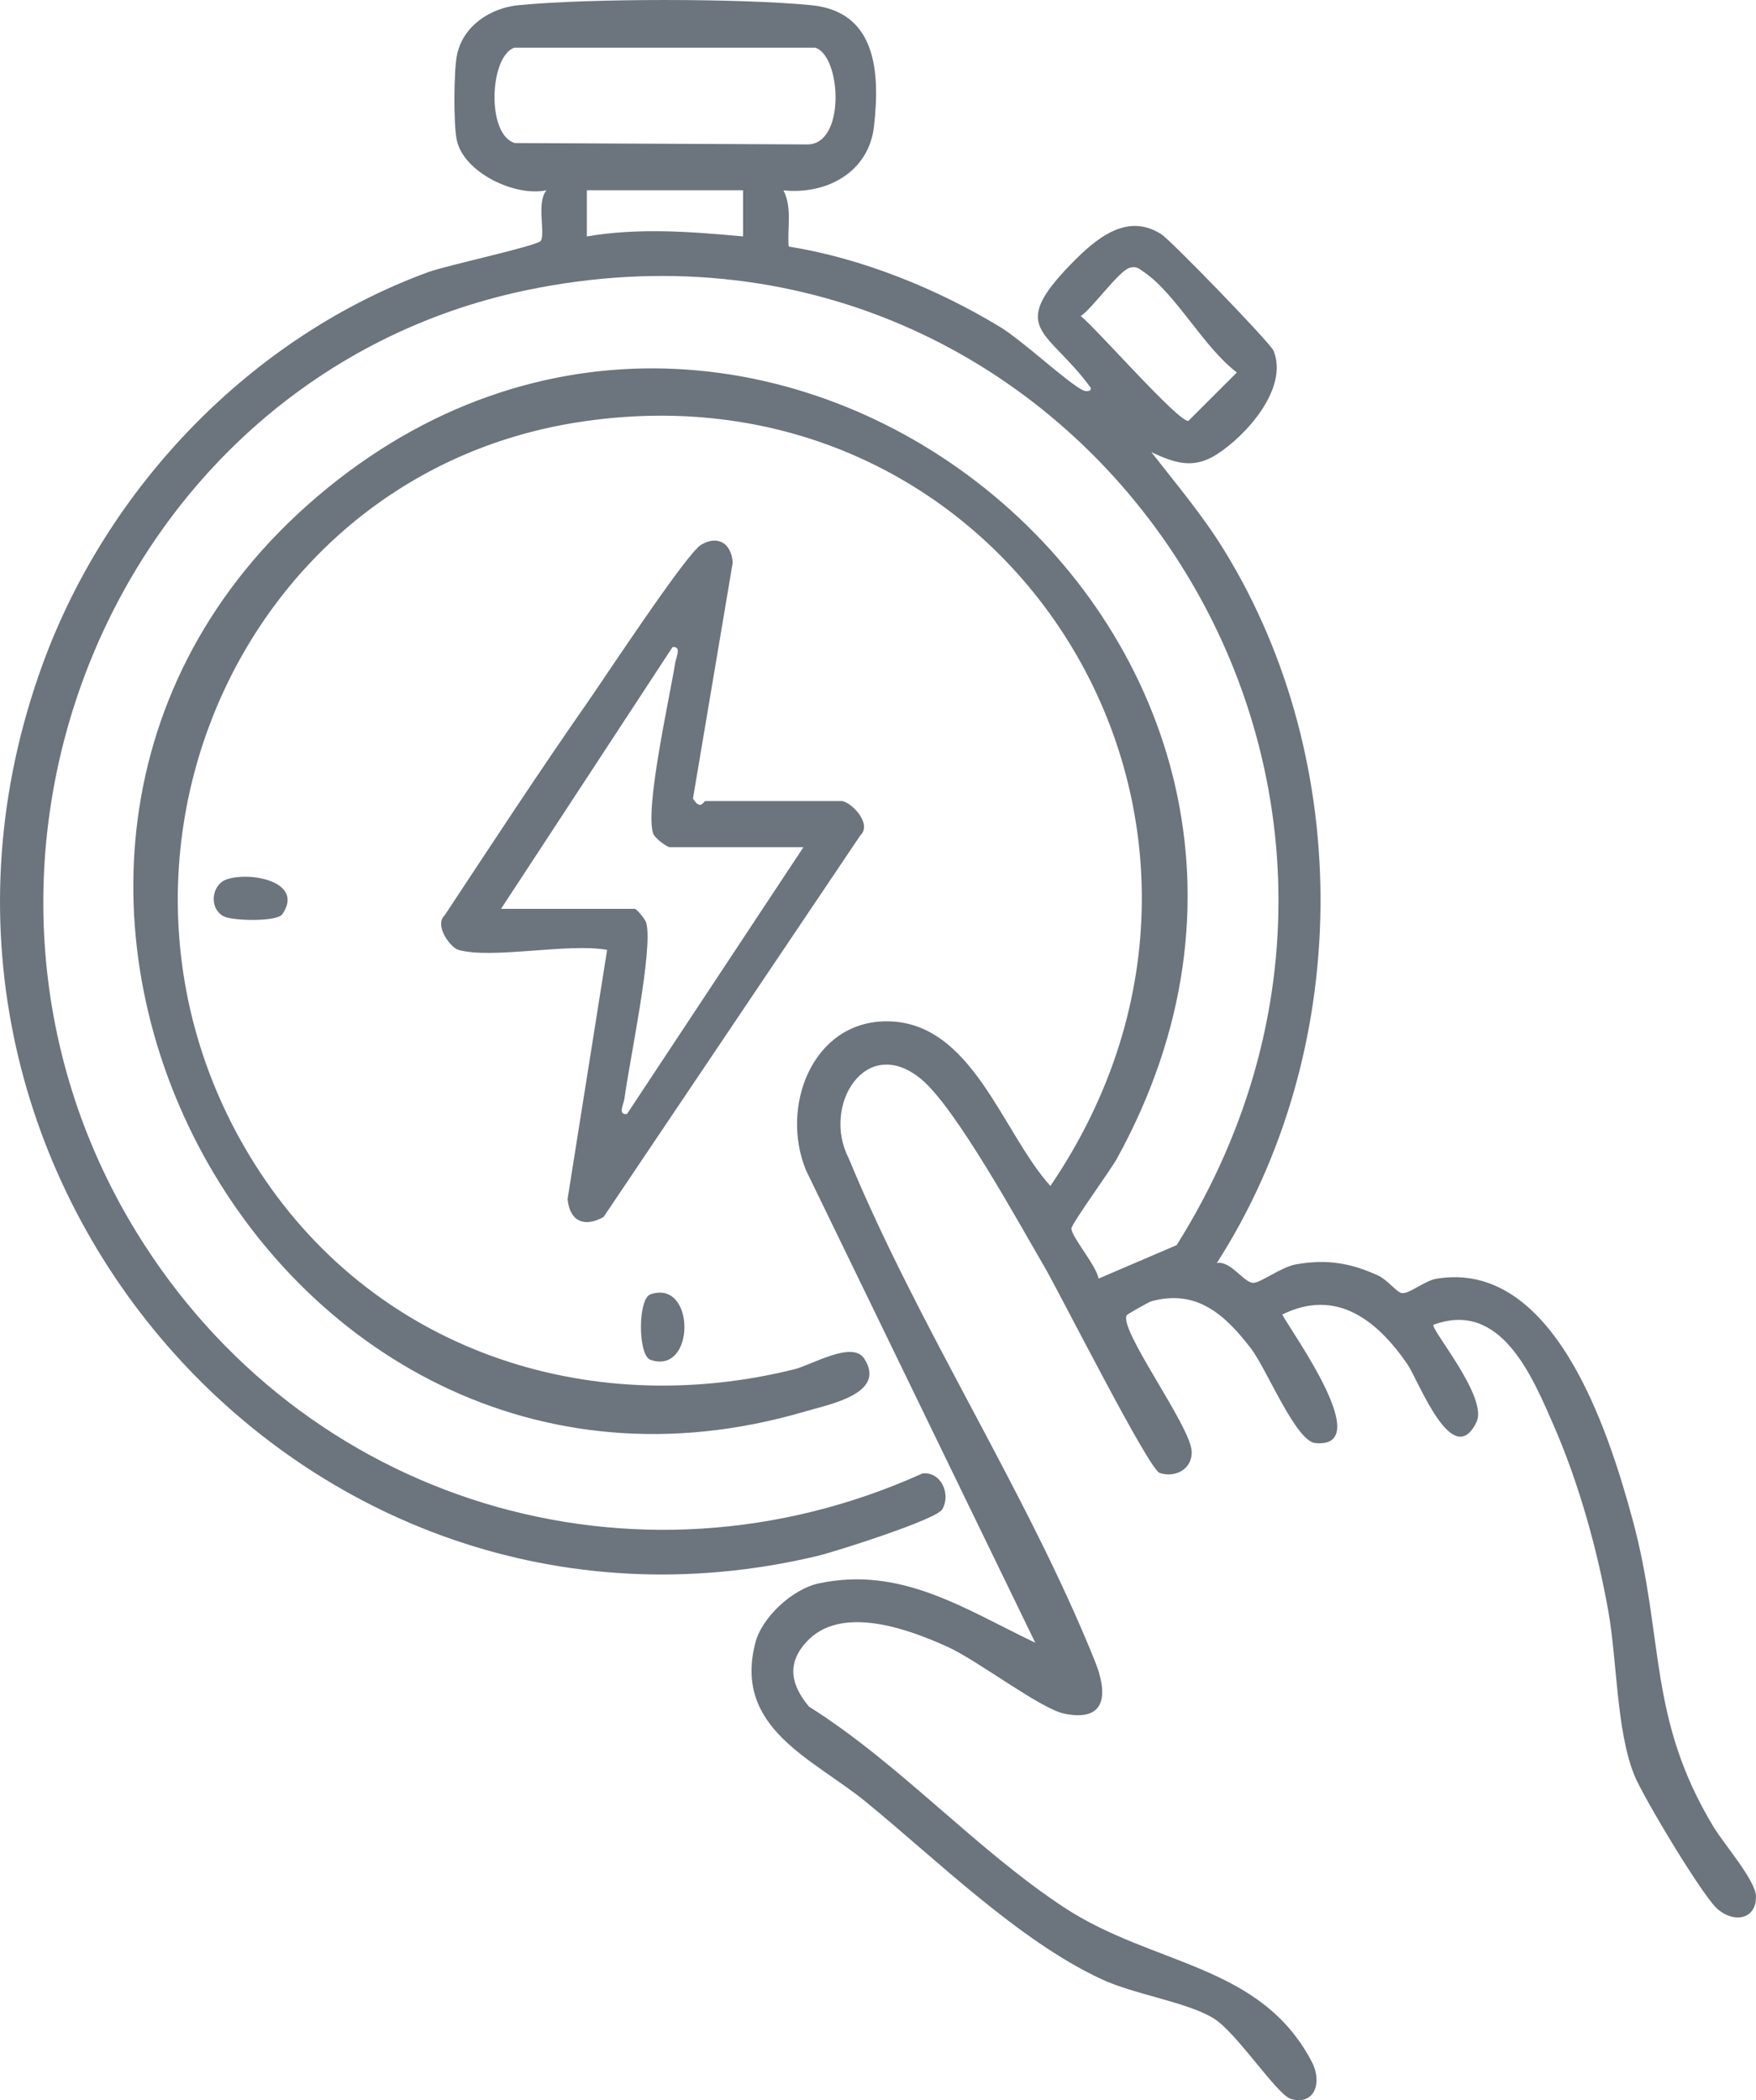 <svg width="51" height="61" viewBox="0 0 51 61" fill="none" xmlns="http://www.w3.org/2000/svg">
<path d="M22.753 5.529C23.014 6.036 22.861 6.614 22.906 7.161C25.022 7.498 27.197 8.379 29.035 9.49C29.708 9.897 31.023 11.137 31.464 11.341C31.528 11.371 31.703 11.379 31.681 11.268C30.46 9.578 29.242 9.59 31.092 7.684C31.805 6.95 32.715 6.154 33.726 6.802C34.014 6.985 36.9 9.967 36.989 10.188C37.43 11.281 36.192 12.655 35.336 13.2C34.651 13.637 34.113 13.446 33.44 13.134C34.165 14.064 34.929 14.966 35.551 15.978C39.369 22.182 39.27 30.564 35.341 36.685C35.755 36.612 36.143 37.286 36.412 37.261C36.653 37.238 37.216 36.798 37.645 36.723C38.533 36.567 39.233 36.683 40.032 37.052C40.284 37.167 40.567 37.532 40.706 37.557C40.915 37.6 41.371 37.2 41.717 37.142C45.113 36.577 46.701 41.5 47.416 44.14C48.349 47.589 47.841 49.88 49.772 53.072C50.073 53.567 50.995 54.627 51 55.084C51.007 55.795 50.292 55.863 49.831 55.398C49.37 54.934 47.715 52.186 47.461 51.55C46.943 50.247 46.97 48.265 46.711 46.798C46.393 45.009 45.85 43.065 45.125 41.405C44.491 39.951 43.581 37.758 41.633 38.479C41.542 38.607 43.233 40.591 42.881 41.309C42.183 42.739 41.201 40.099 40.873 39.622C39.998 38.346 38.809 37.406 37.24 38.182C37.531 38.725 39.968 42.081 38.2 41.915C37.635 41.862 36.786 39.762 36.338 39.175C35.585 38.19 34.754 37.429 33.43 37.8C33.373 37.816 32.744 38.167 32.724 38.202C32.488 38.617 34.564 41.4 34.609 42.144C34.641 42.676 34.125 42.935 33.679 42.782C33.358 42.671 30.779 37.557 30.332 36.793C29.585 35.512 27.755 32.169 26.753 31.343C25.148 30.016 23.858 32.111 24.647 33.638C26.674 38.554 29.844 43.372 31.805 48.262C32.167 49.164 32.16 50.033 30.909 49.774C30.219 49.631 28.393 48.23 27.535 47.84C26.381 47.315 24.401 46.582 23.402 47.712C22.837 48.35 22.985 48.953 23.493 49.568C26.129 51.226 28.352 53.73 30.926 55.416C33.501 57.101 36.609 57.036 38.099 59.887C38.414 60.49 38.18 61.163 37.492 60.965C37.085 60.846 35.913 59.028 35.242 58.621C34.443 58.139 32.951 57.938 31.972 57.478C29.575 56.355 27.224 54.037 25.158 52.344C23.626 51.088 21.288 50.209 21.939 47.712C22.134 46.966 23.019 46.157 23.767 45.994C26.166 45.474 28.024 46.74 30.068 47.715L23.412 33.998C22.647 32.159 23.587 29.665 25.752 29.665C28.236 29.665 29.101 32.892 30.507 34.447C37.724 23.837 29.269 10.258 16.718 12.275C6.862 13.86 2.023 25.236 7.378 33.779C10.774 39.197 17.034 41.274 23.076 39.77C23.579 39.644 24.761 38.928 25.103 39.466C25.752 40.476 24.105 40.785 23.397 40.993C7.689 45.632 -3.338 24.641 9.509 14.177C22.314 3.748 40.678 18.698 32.438 33.654C32.253 33.99 31.104 35.568 31.116 35.688C31.141 35.954 31.829 36.743 31.908 37.137L34.175 36.165C42.864 22.318 31.151 5.119 15.285 8.43C3.269 10.941 -2.542 25.166 3.955 35.776C8.779 43.653 18.434 46.572 26.793 42.797C27.338 42.739 27.624 43.409 27.365 43.841C27.185 44.143 24.245 45.075 23.722 45.198C8.786 48.745 -4.115 34.018 1.232 19.311C3.116 14.127 7.306 9.786 12.429 7.907C12.981 7.704 15.615 7.141 15.707 6.995C15.847 6.772 15.571 5.883 15.872 5.526C14.969 5.724 13.477 5.019 13.268 4.077C13.169 3.63 13.179 2.067 13.27 1.608C13.443 0.744 14.252 0.229 15.058 0.151C17.093 -0.05 21.527 -0.05 23.562 0.151C25.449 0.337 25.562 2.082 25.385 3.662C25.234 5.016 23.994 5.659 22.751 5.529H22.753ZM14.95 1.382C14.22 1.605 14.113 3.908 14.952 4.155L23.419 4.195C24.573 4.24 24.44 1.618 23.675 1.384H14.95V1.382ZM21.581 5.526H17.044V6.867C18.56 6.609 20.07 6.729 21.581 6.867V5.526ZM32.808 7.779C32.505 7.86 31.733 8.945 31.39 9.181C31.844 9.542 34.236 12.275 34.515 12.225L35.923 10.818C34.966 10.1 34.16 8.543 33.225 7.902C33.077 7.802 33.013 7.724 32.808 7.777V7.779Z" fill="#6C747D"/>
<path d="M13.312 27.59C13.078 27.522 12.604 26.872 12.912 26.59C14.284 24.513 15.65 22.425 17.073 20.386C17.574 19.668 19.936 16.078 20.361 15.824C20.842 15.538 21.241 15.774 21.281 16.339L20.126 23.194C20.348 23.558 20.435 23.267 20.486 23.267H24.438C24.687 23.267 25.355 23.915 24.985 24.267L17.529 35.349C16.979 35.655 16.55 35.487 16.484 34.829L17.633 27.59C16.511 27.384 14.289 27.866 13.314 27.59H13.312ZM23.337 24.608H19.458C19.374 24.608 19.014 24.345 18.97 24.211C18.723 23.478 19.456 20.233 19.611 19.248C19.636 19.092 19.806 18.761 19.532 18.796L14.552 26.397H18.432C18.489 26.397 18.733 26.688 18.767 26.799C18.984 27.532 18.269 30.88 18.136 31.91C18.116 32.068 17.931 32.392 18.21 32.357L23.335 24.606L23.337 24.608Z" fill="#6C747D"/>
<path d="M6.608 25.533C7.338 25.312 8.835 25.633 8.199 26.555C8.044 26.779 6.769 26.748 6.507 26.62C6.056 26.397 6.132 25.676 6.611 25.533H6.608Z" fill="#6C747D"/>
<path d="M18.893 37.594C20.208 37.147 20.205 39.948 18.893 39.498C18.523 39.373 18.521 37.72 18.893 37.594Z" fill="#6C747D"/>
</svg>
